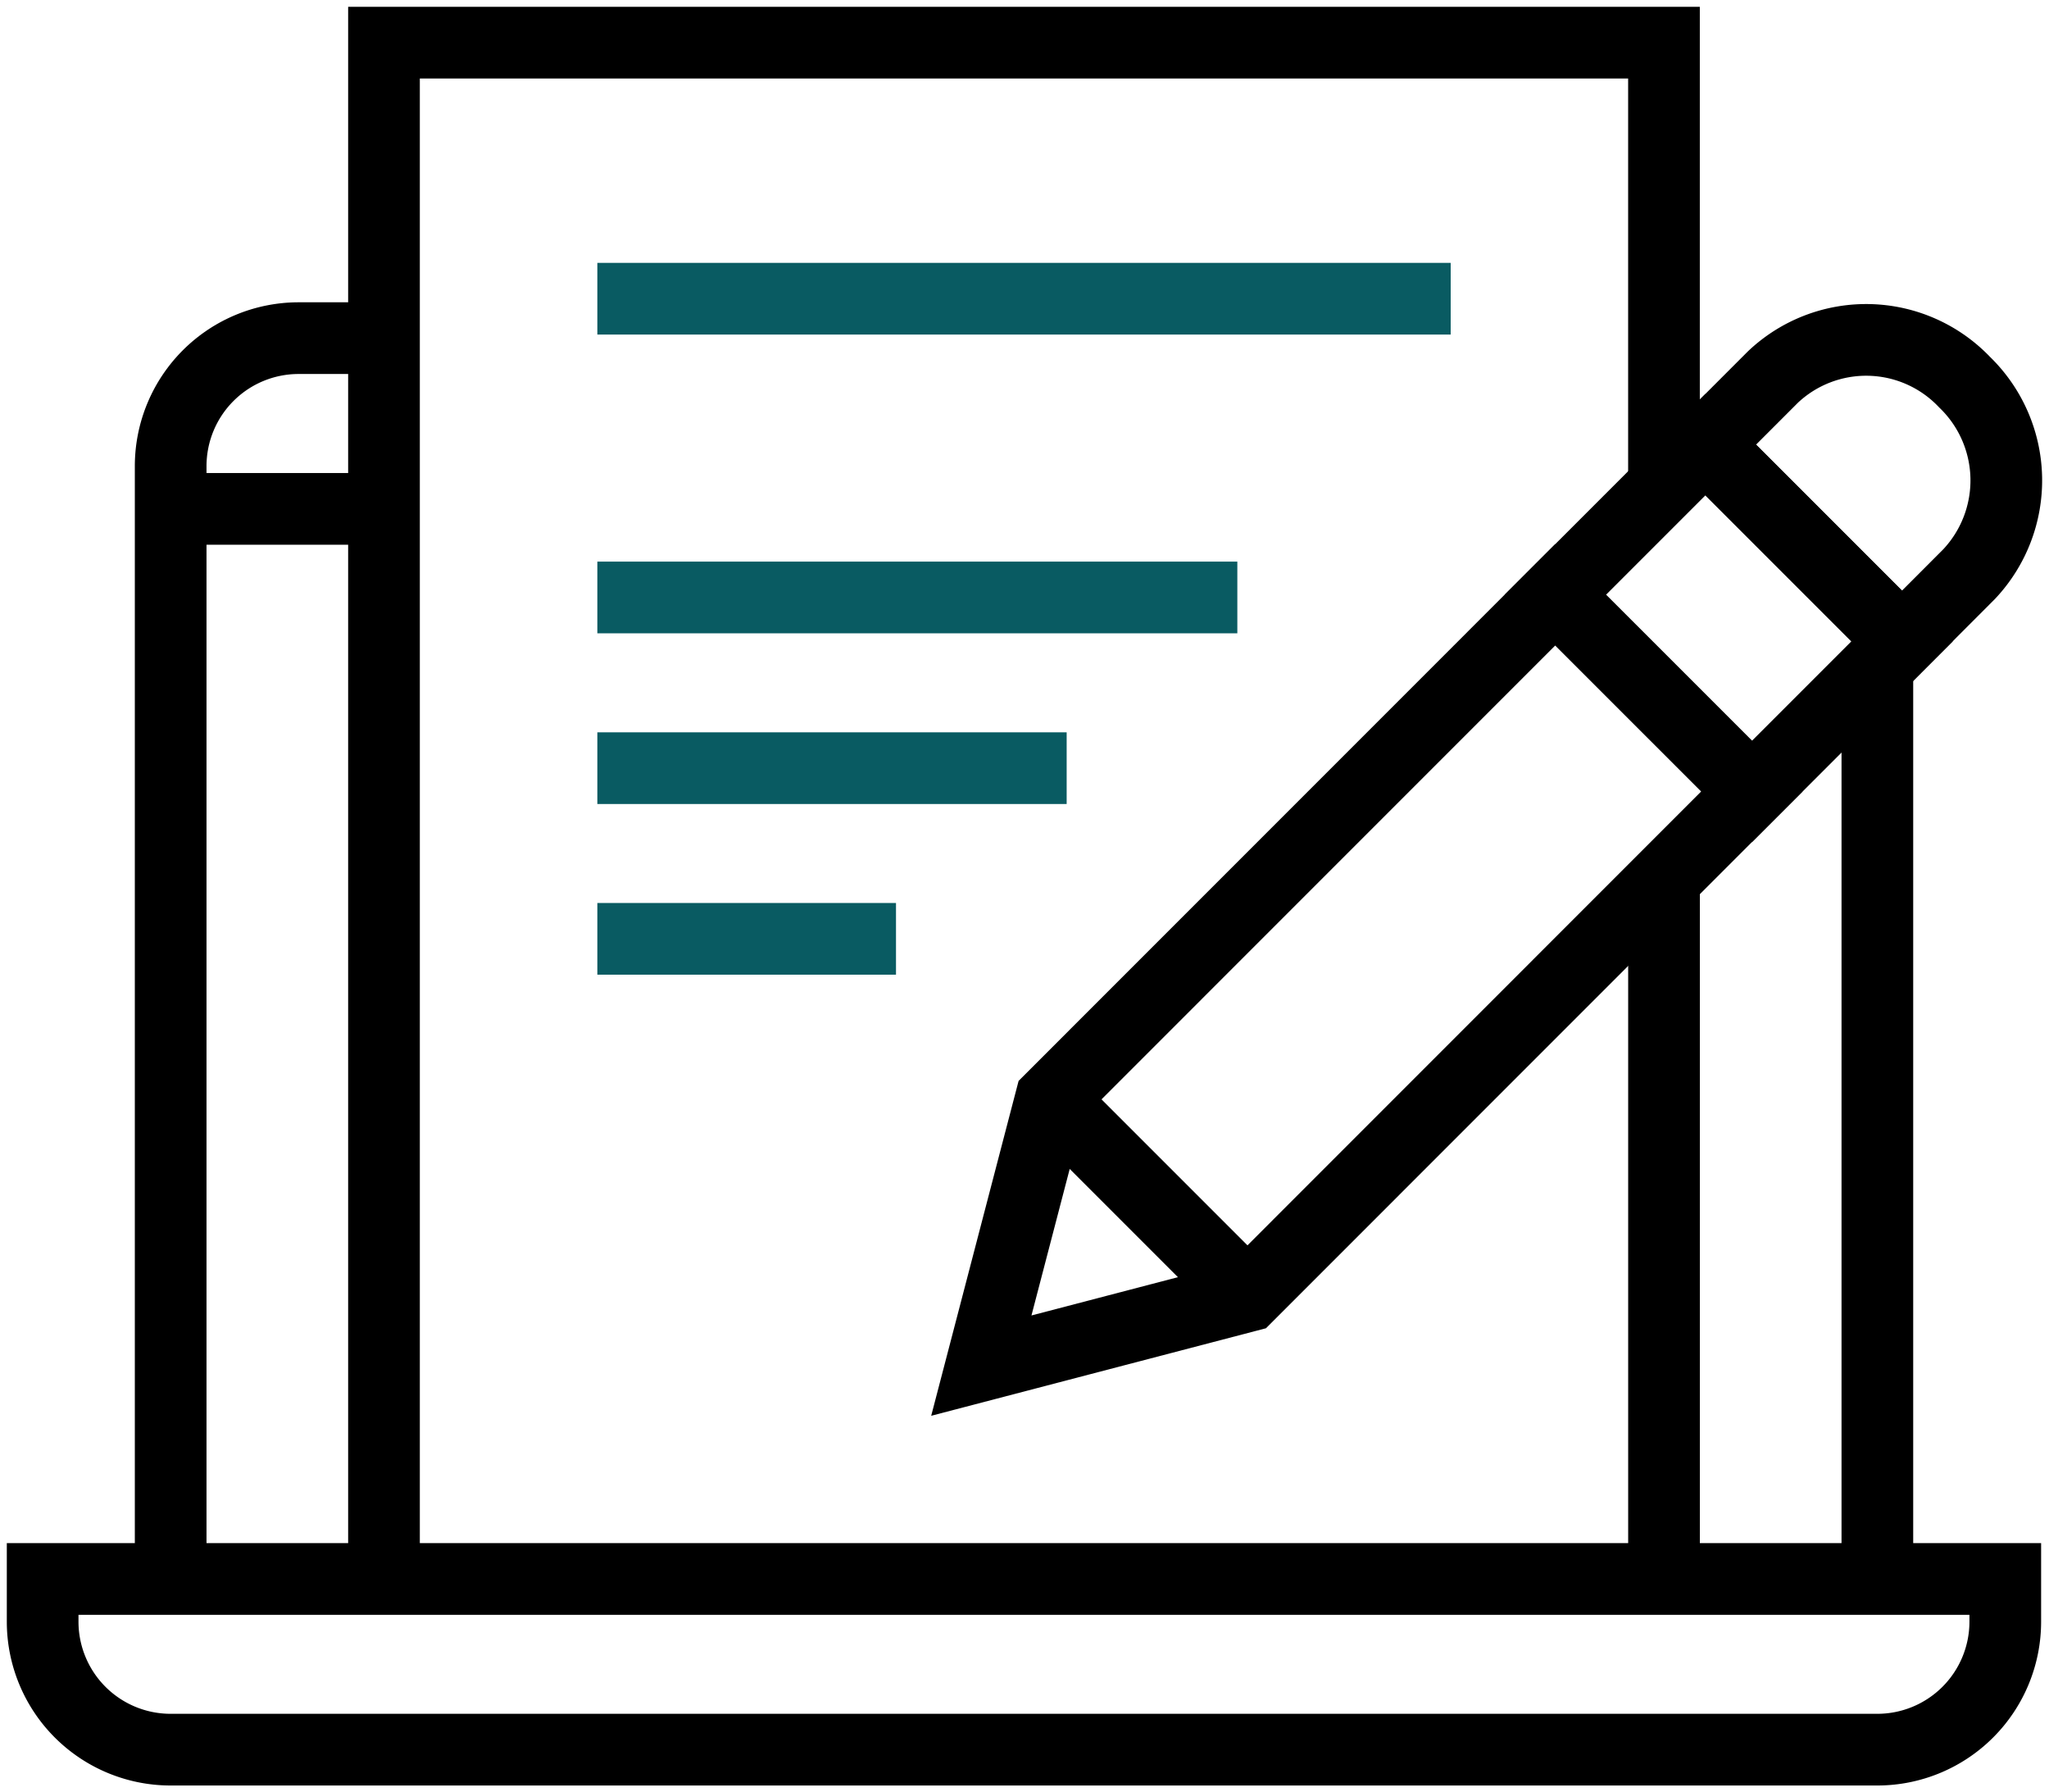 <svg id="Group_12528" data-name="Group 12528" xmlns="http://www.w3.org/2000/svg" xmlns:xlink="http://www.w3.org/1999/xlink" width="57.171" height="50" viewBox="0 0 57.171 50">
  <defs>
    <clipPath id="clip-path">
      <rect id="Rectangle_15660" data-name="Rectangle 15660" width="57.171" height="50" fill="none"/>
    </clipPath>
  </defs>
  <g id="Group_12527" data-name="Group 12527" clip-path="url(#clip-path)">
    <path id="Path_31281" data-name="Path 31281" d="M1,37v1.19a3.571,3.571,0,0,0,3.571,3.571H52.19a3.571,3.571,0,0,0,3.571-3.571V37Z" transform="translate(0.19 7.048)" fill="none" stroke="#000" stroke-miterlimit="10" stroke-width="2"/>
    <line id="Line_586" data-name="Line 586" x2="5.951" transform="translate(4.763 14.196)" fill="none" stroke="#000" stroke-miterlimit="10" stroke-width="2"/>
    <path id="Path_31282" data-name="Path 31282" d="M4,42.448V11.5A3.571,3.571,0,0,1,7.572,7.924h2.38" transform="translate(0.762 1.509)" fill="none" stroke="#000" stroke-miterlimit="10" stroke-width="2"/>
    <path id="Path_31286" data-name="Path 31286" d="M0,25.379V0" transform="translate(52.382 18.579)" fill="none" stroke="#000" stroke-width="2"/>
    <path id="Path_31283" data-name="Path 31283" d="M30.426,33.5,44.5,19.423l-5.487-5.486L24.939,28.013,23,35.441Z" transform="translate(4.381 2.655)" fill="none" stroke="#000" stroke-miterlimit="10" stroke-width="2"/>
    <path id="Path_31284" data-name="Path 31284" d="M45.457,16.374,39.97,10.887,41.856,9a3.786,3.786,0,0,1,5.345.142,3.811,3.811,0,0,1,.127,5.358Z" transform="translate(7.613 1.517)" fill="none" stroke="#000" stroke-miterlimit="10" stroke-width="2"/>
    <rect id="Rectangle_15659" data-name="Rectangle 15659" width="5.921" height="7.76" transform="translate(43.397 16.591) rotate(-45)" fill="none" stroke="#000" stroke-miterlimit="10" stroke-width="2"/>
    <line id="Line_588" data-name="Line 588" x2="5.487" y2="5.487" transform="translate(29.32 30.668)" fill="none" stroke="#000" stroke-miterlimit="10" stroke-width="2"/>
    <path id="Path_31285" data-name="Path 31285" d="M44.714,13.369V1H9V43.857" transform="translate(1.714 0.19)" fill="none" stroke="#000" stroke-miterlimit="10" stroke-width="2"/>
    <line id="Line_589" data-name="Line 589" y1="19.514" transform="translate(46.429 24.533)" fill="none" stroke="#000" stroke-miterlimit="10" stroke-width="2"/>
    <line id="Line_590" data-name="Line 590" x2="23.81" transform="translate(16.667 8.333)" fill="none" stroke="#095b62" stroke-miterlimit="10" stroke-width="2"/>
    <line id="Line_591" data-name="Line 591" x2="17.857" transform="translate(16.667 16.667)" fill="none" stroke="#095b62" stroke-miterlimit="10" stroke-width="2"/>
    <line id="Line_592" data-name="Line 592" x2="13.095" transform="translate(16.667 21.429)" fill="none" stroke="#095b62" stroke-miterlimit="10" stroke-width="2"/>
    <line id="Line_593" data-name="Line 593" x2="8.333" transform="translate(16.667 26.19)" fill="none" stroke="#095b62" stroke-miterlimit="10" stroke-width="2"/>
  </g>
</svg>
